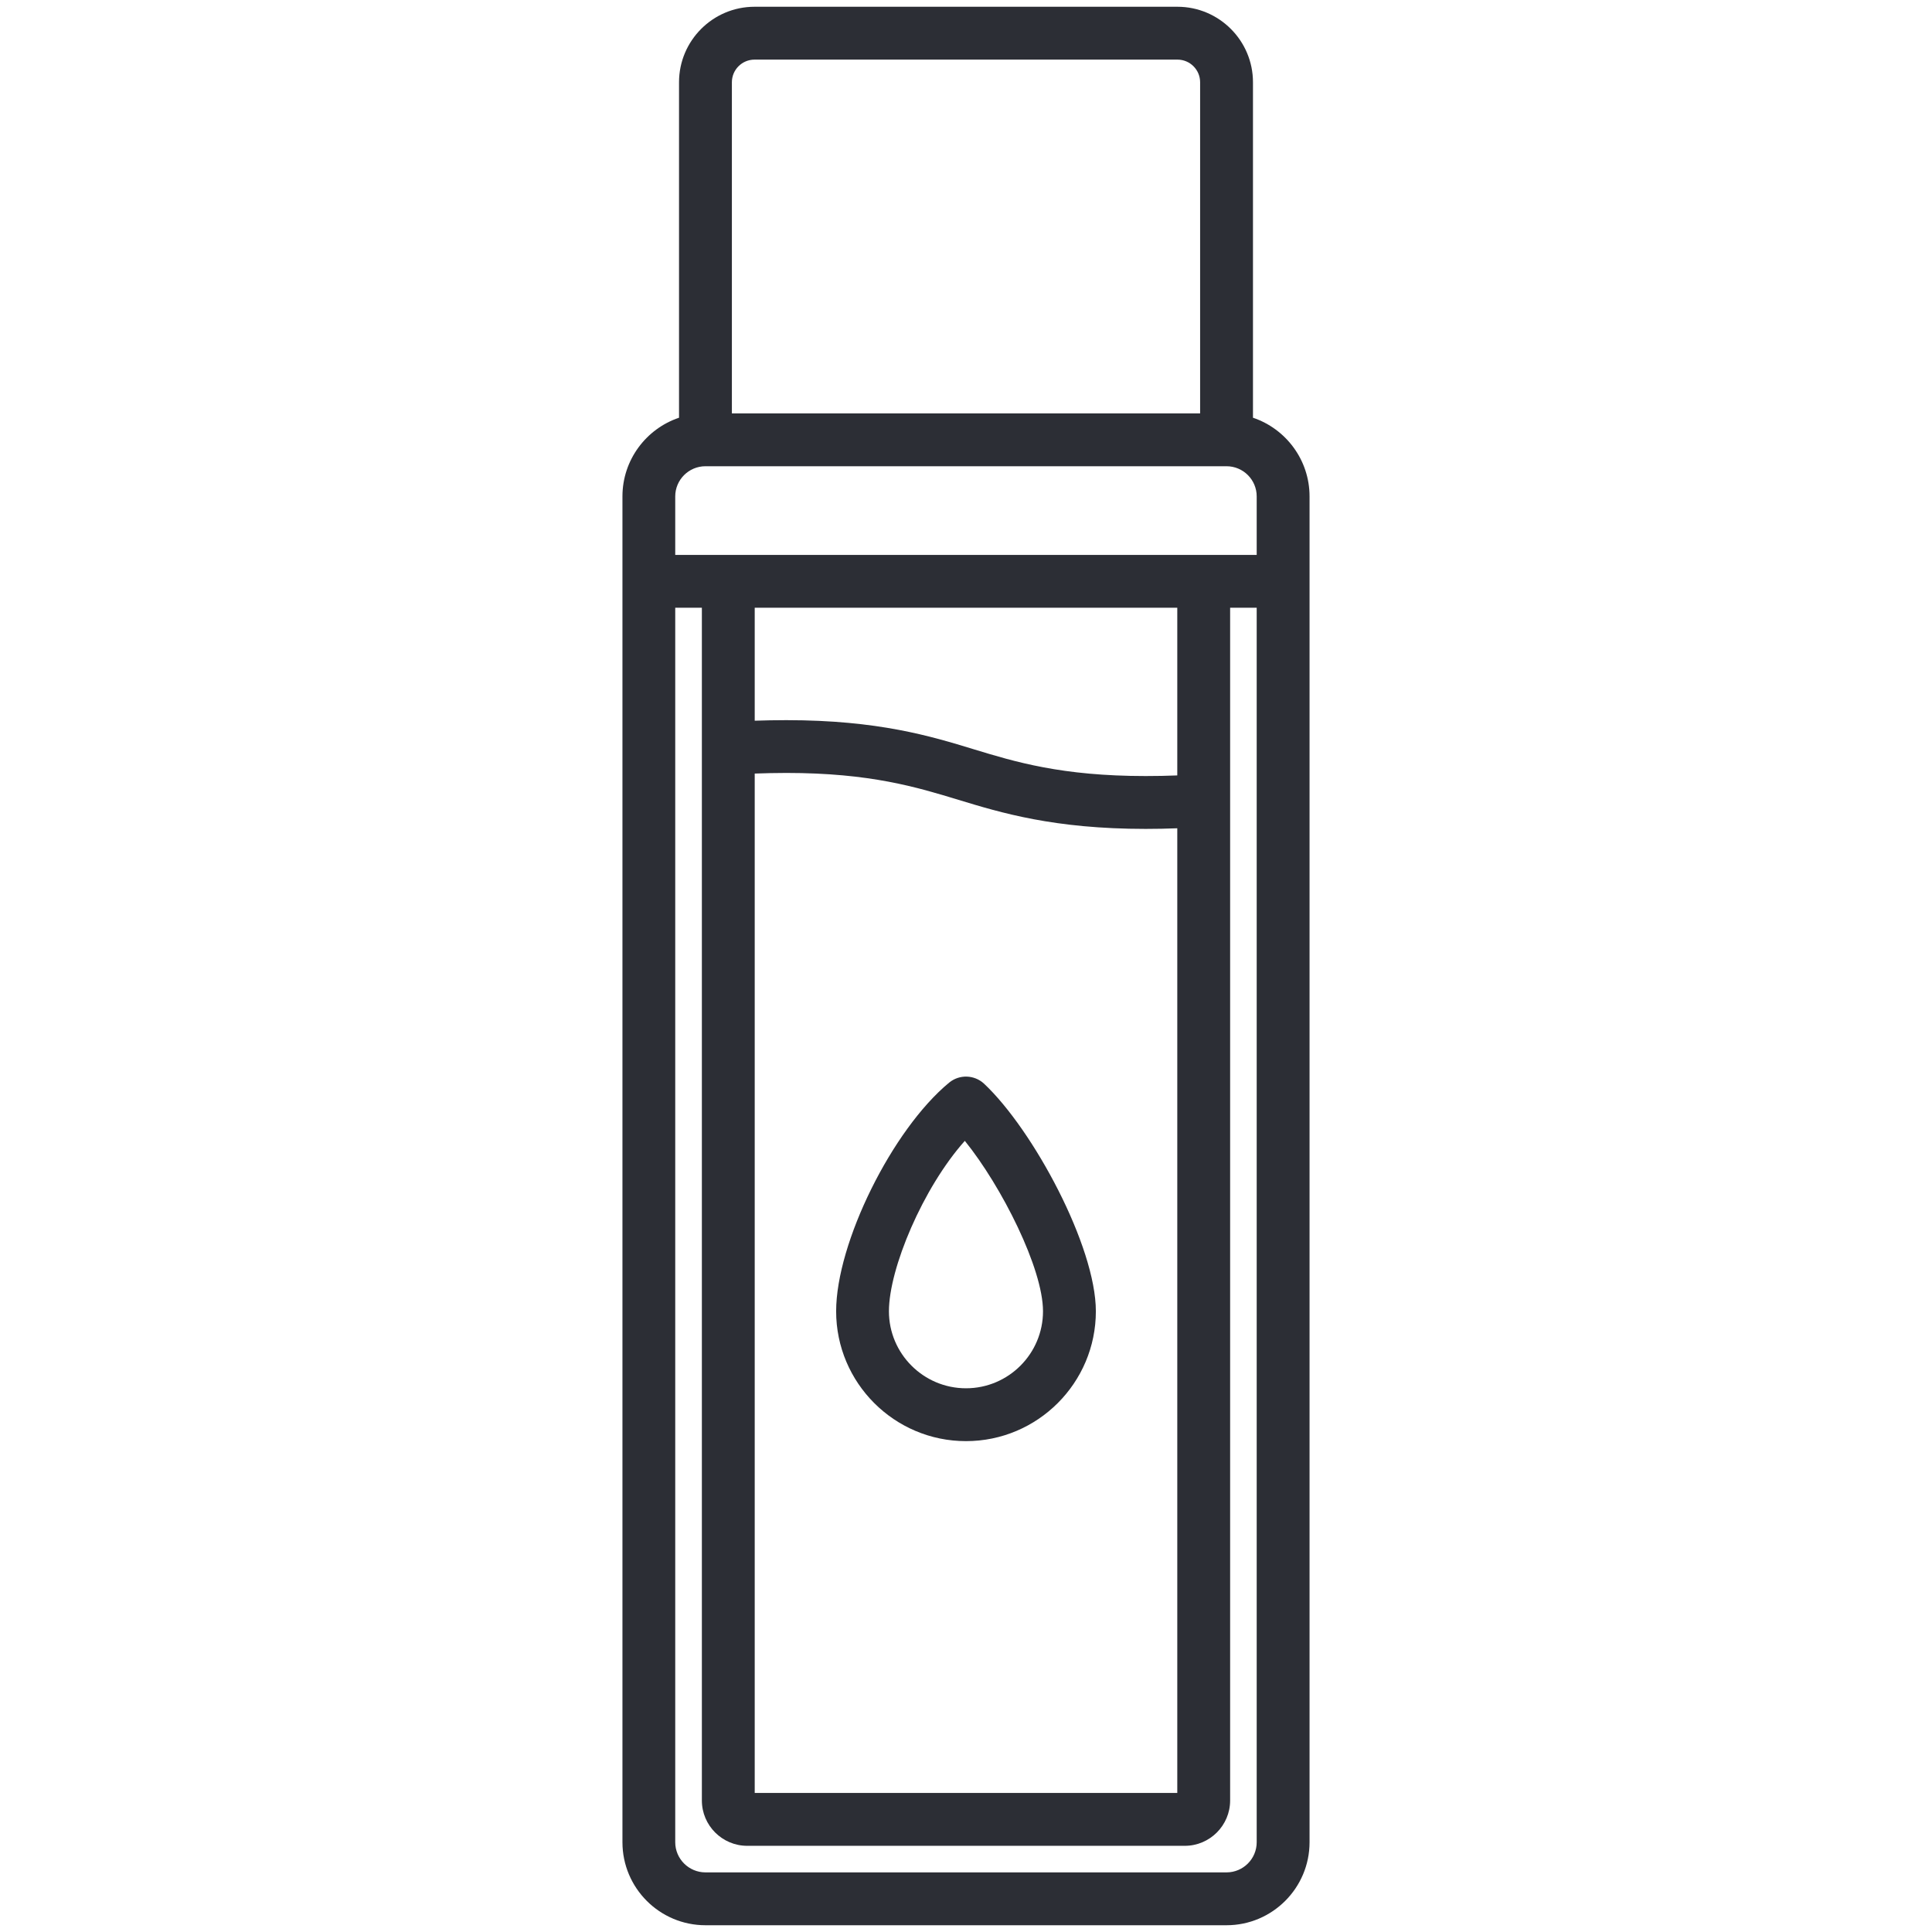 <svg width="28" height="28" viewBox="0 0 28 28" fill="none" xmlns="http://www.w3.org/2000/svg">
<g id="toner (1)">
<g id="_x32_1_Face_toner">
<path id="Vector" d="M18.159 6.054V1.192C18.159 0.589 17.668 0.098 17.065 0.098H10.935C10.332 0.098 9.841 0.589 9.841 1.192V6.054C9.365 6.214 9.021 6.665 9.021 7.194V8.425V26.699C9.021 27.362 9.56 27.902 10.224 27.902H17.776C18.439 27.902 18.979 27.362 18.979 26.699V8.425V7.194C18.979 6.665 18.635 6.214 18.159 6.054ZM10.607 1.192C10.607 1.011 10.754 0.864 10.935 0.864H17.065C17.246 0.864 17.393 1.011 17.393 1.192V5.991H10.607V1.192ZM9.786 7.194C9.786 6.953 9.983 6.757 10.224 6.757H17.776C18.017 6.757 18.213 6.953 18.213 7.194V8.042H9.786V7.194ZM10.938 11.211C11.084 11.206 11.236 11.202 11.396 11.202C12.613 11.202 13.29 11.409 13.891 11.592C14.506 11.779 15.273 12.013 16.603 12.013C16.762 12.013 16.915 12.01 17.062 12.004V25.985H10.938V11.211ZM17.062 11.238C16.916 11.244 16.763 11.247 16.603 11.247C15.386 11.247 14.71 11.041 14.109 10.858C13.494 10.67 12.727 10.437 11.396 10.437C11.238 10.437 11.085 10.44 10.938 10.445V8.808H17.062V11.238H17.062ZM17.776 27.136H10.224C9.983 27.136 9.786 26.94 9.786 26.699V8.808H10.172V26.094C10.172 26.456 10.467 26.751 10.829 26.751H17.171C17.533 26.751 17.828 26.456 17.828 26.094V8.808H18.213V26.699C18.213 26.94 18.017 27.136 17.776 27.136ZM14.262 15.706C14.121 15.575 13.905 15.568 13.756 15.69C12.929 16.373 12.118 18.015 12.118 19.004C12.118 20.042 12.962 20.886 14 20.886C15.038 20.886 15.882 20.042 15.882 19.004C15.882 18.064 14.976 16.377 14.262 15.706ZM14 20.12C13.384 20.12 12.883 19.619 12.883 19.004C12.883 18.385 13.376 17.214 13.983 16.534C14.518 17.196 15.116 18.385 15.116 19.004C15.116 19.619 14.616 20.12 14 20.12Z" fill="#2C2E35"/>
</g>
</g>
</svg>
